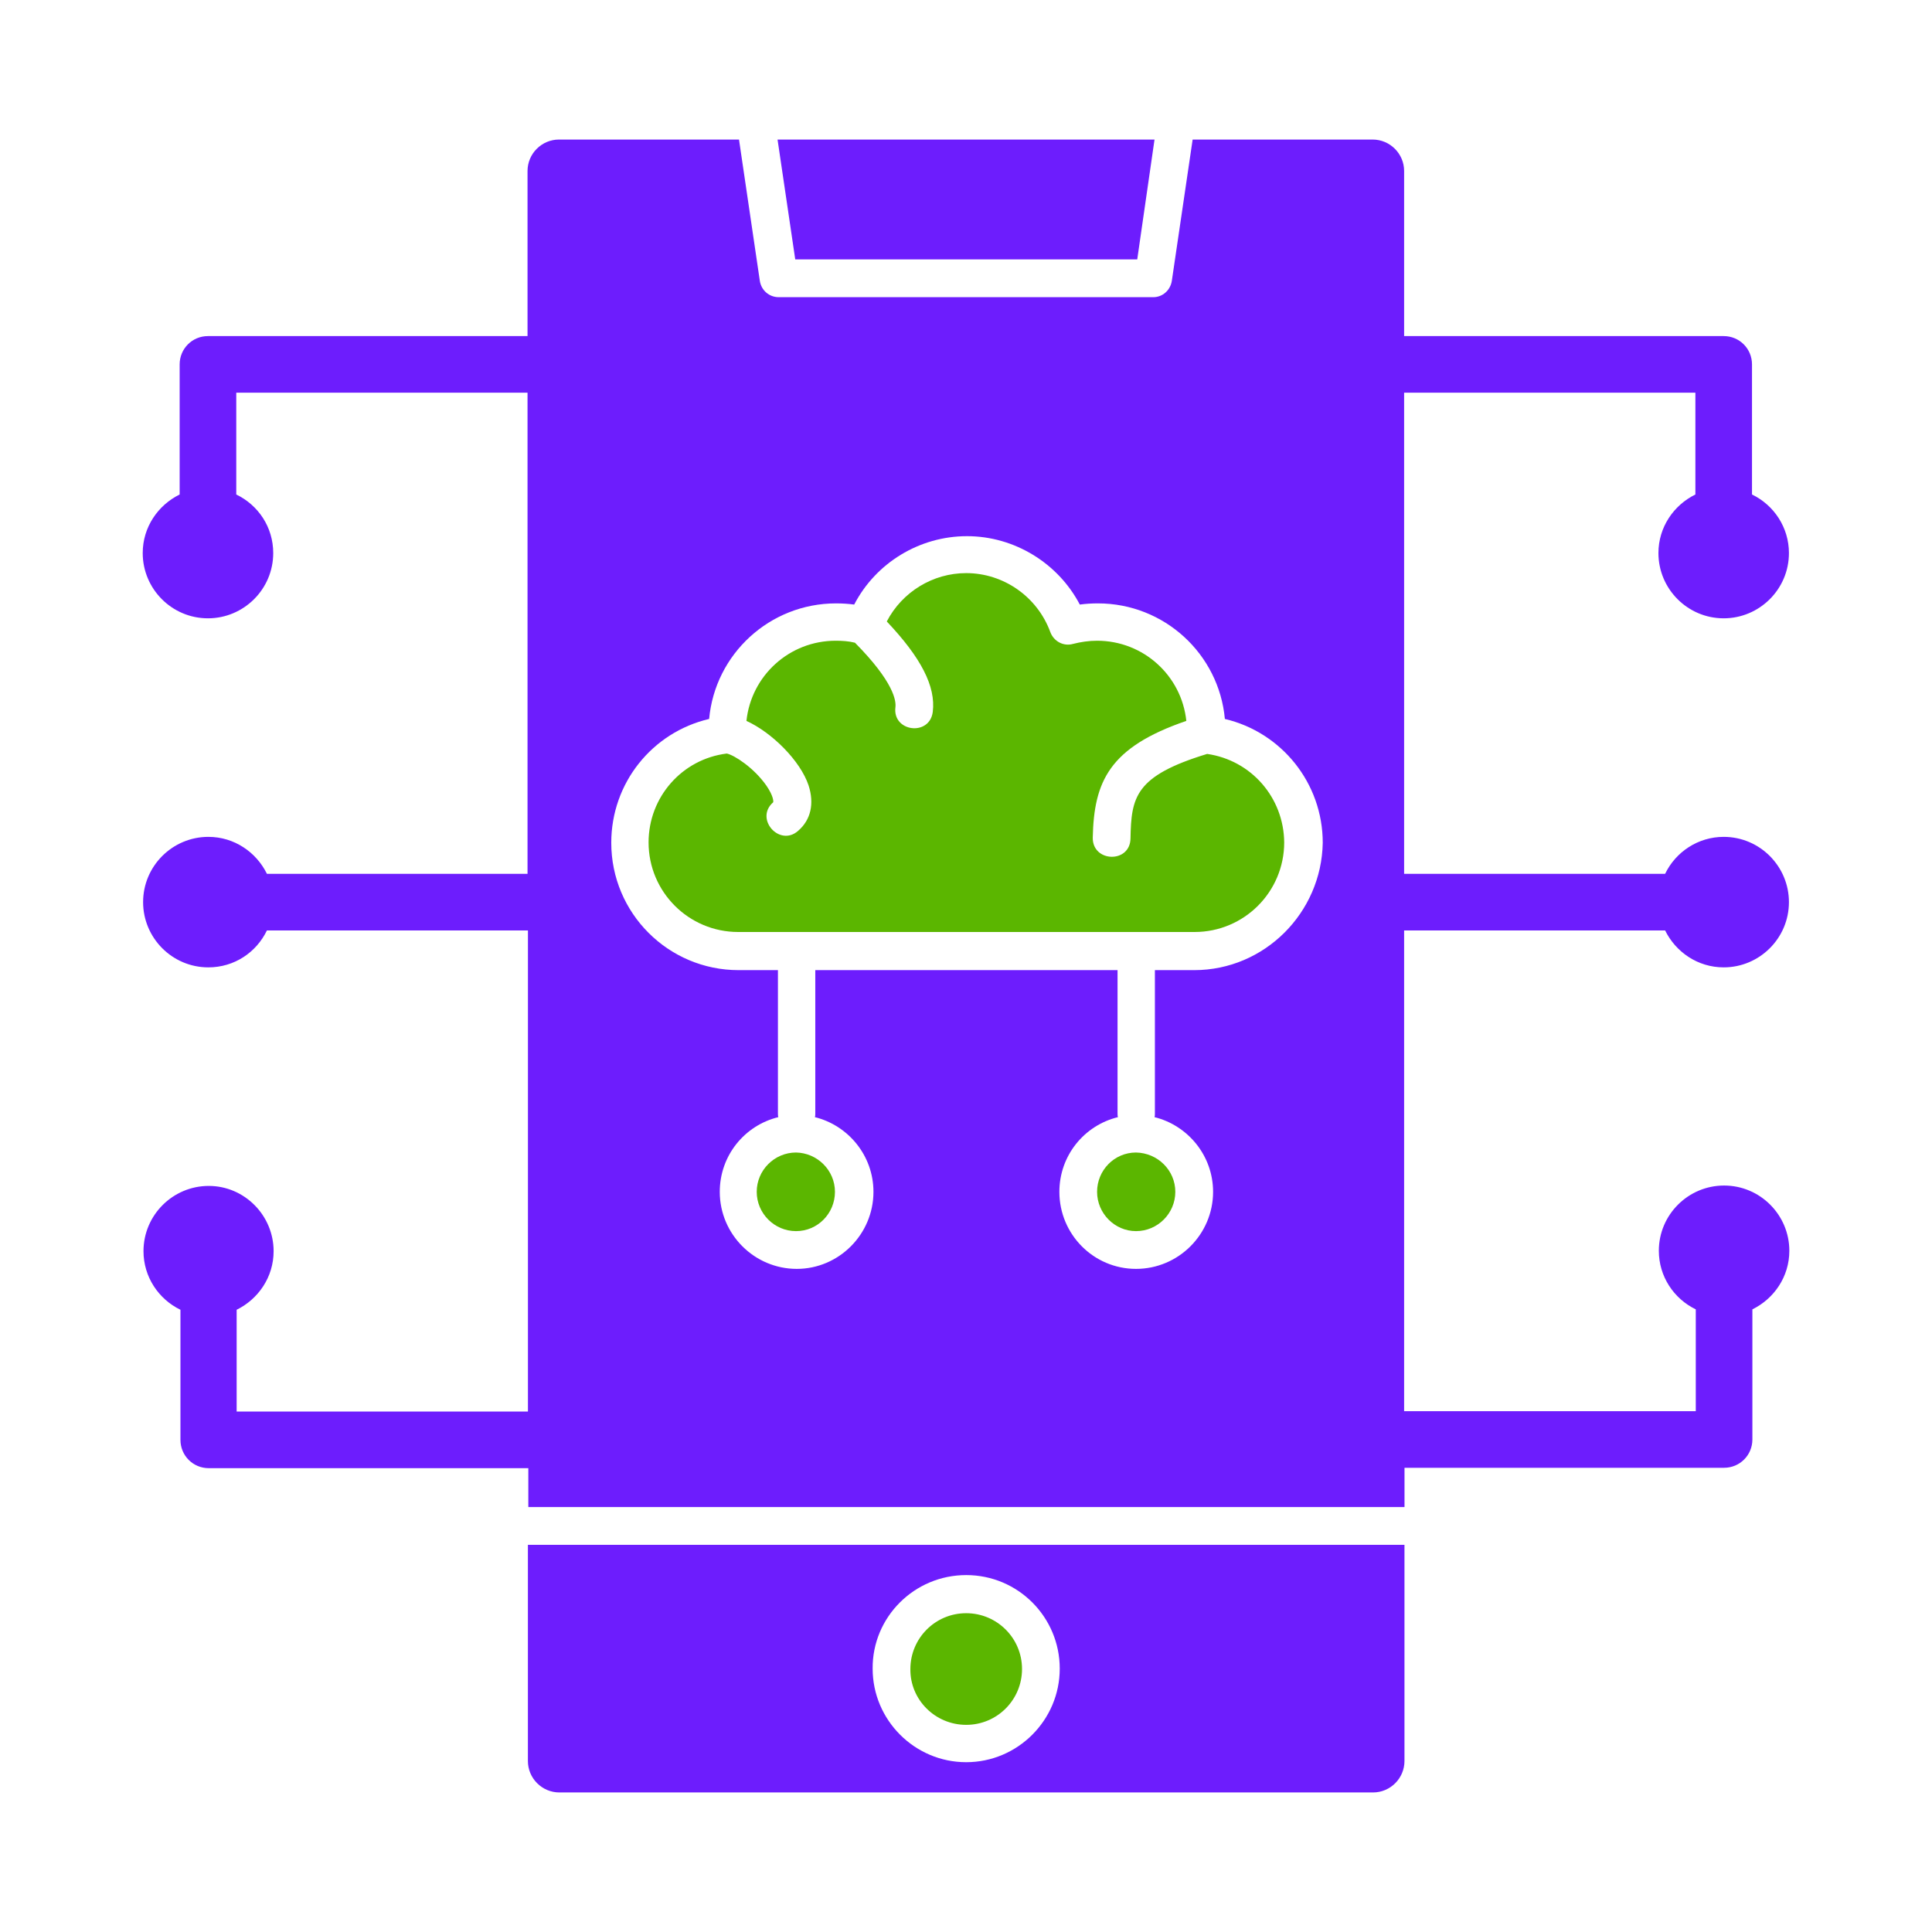 <svg width="100" height="100" viewBox="0 0 100 100" fill="none" xmlns="http://www.w3.org/2000/svg">
<path d="M62.482 39.023C58.738 40.163 58.555 41.261 58.514 43.398C58.494 44.7 56.541 44.639 56.561 43.357C56.622 40.448 57.416 38.678 61.404 37.314C61.159 34.975 59.186 33.164 56.785 33.164C56.358 33.164 55.951 33.225 55.544 33.327C55.056 33.469 54.547 33.205 54.364 32.716C53.692 30.885 51.943 29.664 50.01 29.664C48.28 29.664 46.693 30.641 45.9 32.167C47.67 34.039 48.443 35.524 48.28 36.846C48.118 38.128 46.185 37.884 46.347 36.602C46.388 36.277 46.266 35.3 44.252 33.266C43.926 33.184 43.581 33.164 43.255 33.164C40.854 33.164 38.881 34.975 38.636 37.314C39.939 37.904 41.424 39.369 41.851 40.651C42.156 41.587 41.973 42.441 41.302 43.011C40.346 43.845 39.043 42.38 40.02 41.526C40.04 41.465 40.02 41.18 39.674 40.671C39.023 39.736 38.006 39.084 37.619 39.003C35.3 39.288 33.57 41.261 33.57 43.601C33.57 46.165 35.646 48.24 38.209 48.24H61.831C64.394 48.24 66.47 46.165 66.47 43.601C66.449 41.282 64.76 39.349 62.482 39.023Z" fill="#5BB600"/>
<path d="M56.785 61.689C56.785 62.808 57.701 63.723 58.799 63.723C59.918 63.723 60.834 62.808 60.834 61.689C60.834 60.57 59.918 59.674 58.799 59.654C57.68 59.654 56.785 60.57 56.785 61.689Z" fill="#5BB600"/>
<path d="M39.168 61.689C39.168 62.808 40.084 63.723 41.203 63.723C42.322 63.723 43.217 62.808 43.217 61.689C43.217 60.57 42.301 59.674 41.203 59.654C40.084 59.654 39.168 60.57 39.168 61.689Z" fill="#5BB600"/>
<path d="M27.324 91.15C27.324 92.045 28.057 92.777 28.952 92.777H71.068C71.963 92.777 72.695 92.045 72.695 91.15V79.959H27.324V91.15ZM50.01 81.526C52.696 81.526 54.852 83.703 54.852 86.368C54.852 89.034 52.675 91.211 50.01 91.211C47.345 91.211 45.168 89.034 45.168 86.368C45.147 83.703 47.324 81.526 50.01 81.526Z" fill="#6D1DFD"/>
<path d="M50.01 89.278C51.618 89.278 52.9 87.976 52.9 86.389C52.9 84.781 51.597 83.499 50.01 83.499C48.403 83.499 47.121 84.802 47.121 86.389C47.101 87.976 48.403 89.278 50.01 89.278Z" fill="#5BB600"/>
<path d="M58.863 13.428L59.758 7.223H40.246L41.162 13.428H58.863Z" fill="#6D1DFD"/>
<path d="M72.677 73.062V48.159H86.186C86.736 49.278 87.875 50.071 89.218 50.071C91.069 50.071 92.595 48.566 92.595 46.694C92.595 44.842 91.09 43.316 89.218 43.316C87.895 43.316 86.736 44.09 86.186 45.229H72.677V20.326H87.753V25.595C86.634 26.144 85.84 27.284 85.84 28.627C85.84 30.478 87.346 32.004 89.218 32.004C91.069 32.004 92.595 30.498 92.595 28.627C92.595 27.304 91.822 26.144 90.683 25.595V18.861C90.683 18.047 90.032 17.396 89.218 17.396H72.677V8.85C72.677 7.955 71.944 7.223 71.049 7.223H61.731L60.652 14.547C60.571 15.036 60.164 15.382 59.696 15.382H40.306C39.818 15.382 39.411 15.036 39.33 14.547L38.251 7.223H28.933C28.038 7.223 27.305 7.955 27.305 8.85V17.396H10.764C9.95 17.396 9.299 18.047 9.299 18.861V25.595C8.18 26.144 7.387 27.284 7.387 28.627C7.387 30.478 8.892 32.004 10.764 32.004C12.616 32.004 14.142 30.498 14.142 28.627C14.142 27.284 13.368 26.144 12.229 25.595V20.326H27.305V45.229H13.816C13.267 44.11 12.127 43.316 10.784 43.316C8.933 43.316 7.407 44.822 7.407 46.694C7.407 48.545 8.913 50.071 10.784 50.071C12.127 50.071 13.267 49.298 13.816 48.159H27.326V73.062H12.249V67.793C13.368 67.243 14.162 66.104 14.162 64.761C14.162 62.91 12.656 61.383 10.805 61.383C8.953 61.383 7.427 62.889 7.427 64.761C7.427 66.083 8.201 67.243 9.34 67.793V74.527C9.34 75.341 9.991 75.992 10.805 75.992H27.346V78.006H72.697V75.972H89.238C90.052 75.972 90.703 75.32 90.703 74.507V67.772C91.822 67.223 92.616 66.083 92.616 64.741C92.616 62.889 91.11 61.363 89.238 61.363C87.387 61.363 85.861 62.869 85.861 64.741C85.861 66.063 86.634 67.223 87.773 67.772V73.042H72.677V73.062ZM61.812 50.214H59.777V57.62C59.777 57.701 59.777 57.762 59.757 57.823C61.486 58.25 62.789 59.817 62.789 61.689C62.789 63.886 60.998 65.677 58.801 65.677C56.603 65.677 54.833 63.886 54.833 61.689C54.833 59.817 56.115 58.25 57.865 57.823C57.844 57.762 57.844 57.681 57.844 57.62V50.214H42.199V57.62C42.199 57.701 42.199 57.762 42.178 57.823C43.908 58.25 45.21 59.817 45.21 61.689C45.21 63.886 43.419 65.677 41.242 65.677C39.045 65.677 37.255 63.886 37.255 61.689C37.255 59.817 38.536 58.25 40.286 57.823C40.266 57.762 40.266 57.681 40.266 57.62V50.214H38.231C34.589 50.214 31.639 47.264 31.639 43.622C31.639 40.529 33.755 37.904 36.705 37.213C37.01 33.855 39.838 31.231 43.277 31.231C43.582 31.231 43.908 31.251 44.213 31.292C45.332 29.135 47.59 27.752 50.052 27.752C52.514 27.752 54.772 29.156 55.891 31.292C56.197 31.251 56.502 31.231 56.827 31.231C60.266 31.231 63.094 33.855 63.399 37.213C66.329 37.904 68.465 40.529 68.465 43.622C68.404 47.243 65.454 50.214 61.812 50.214Z" fill="#6D1DFD"/>
</svg>
